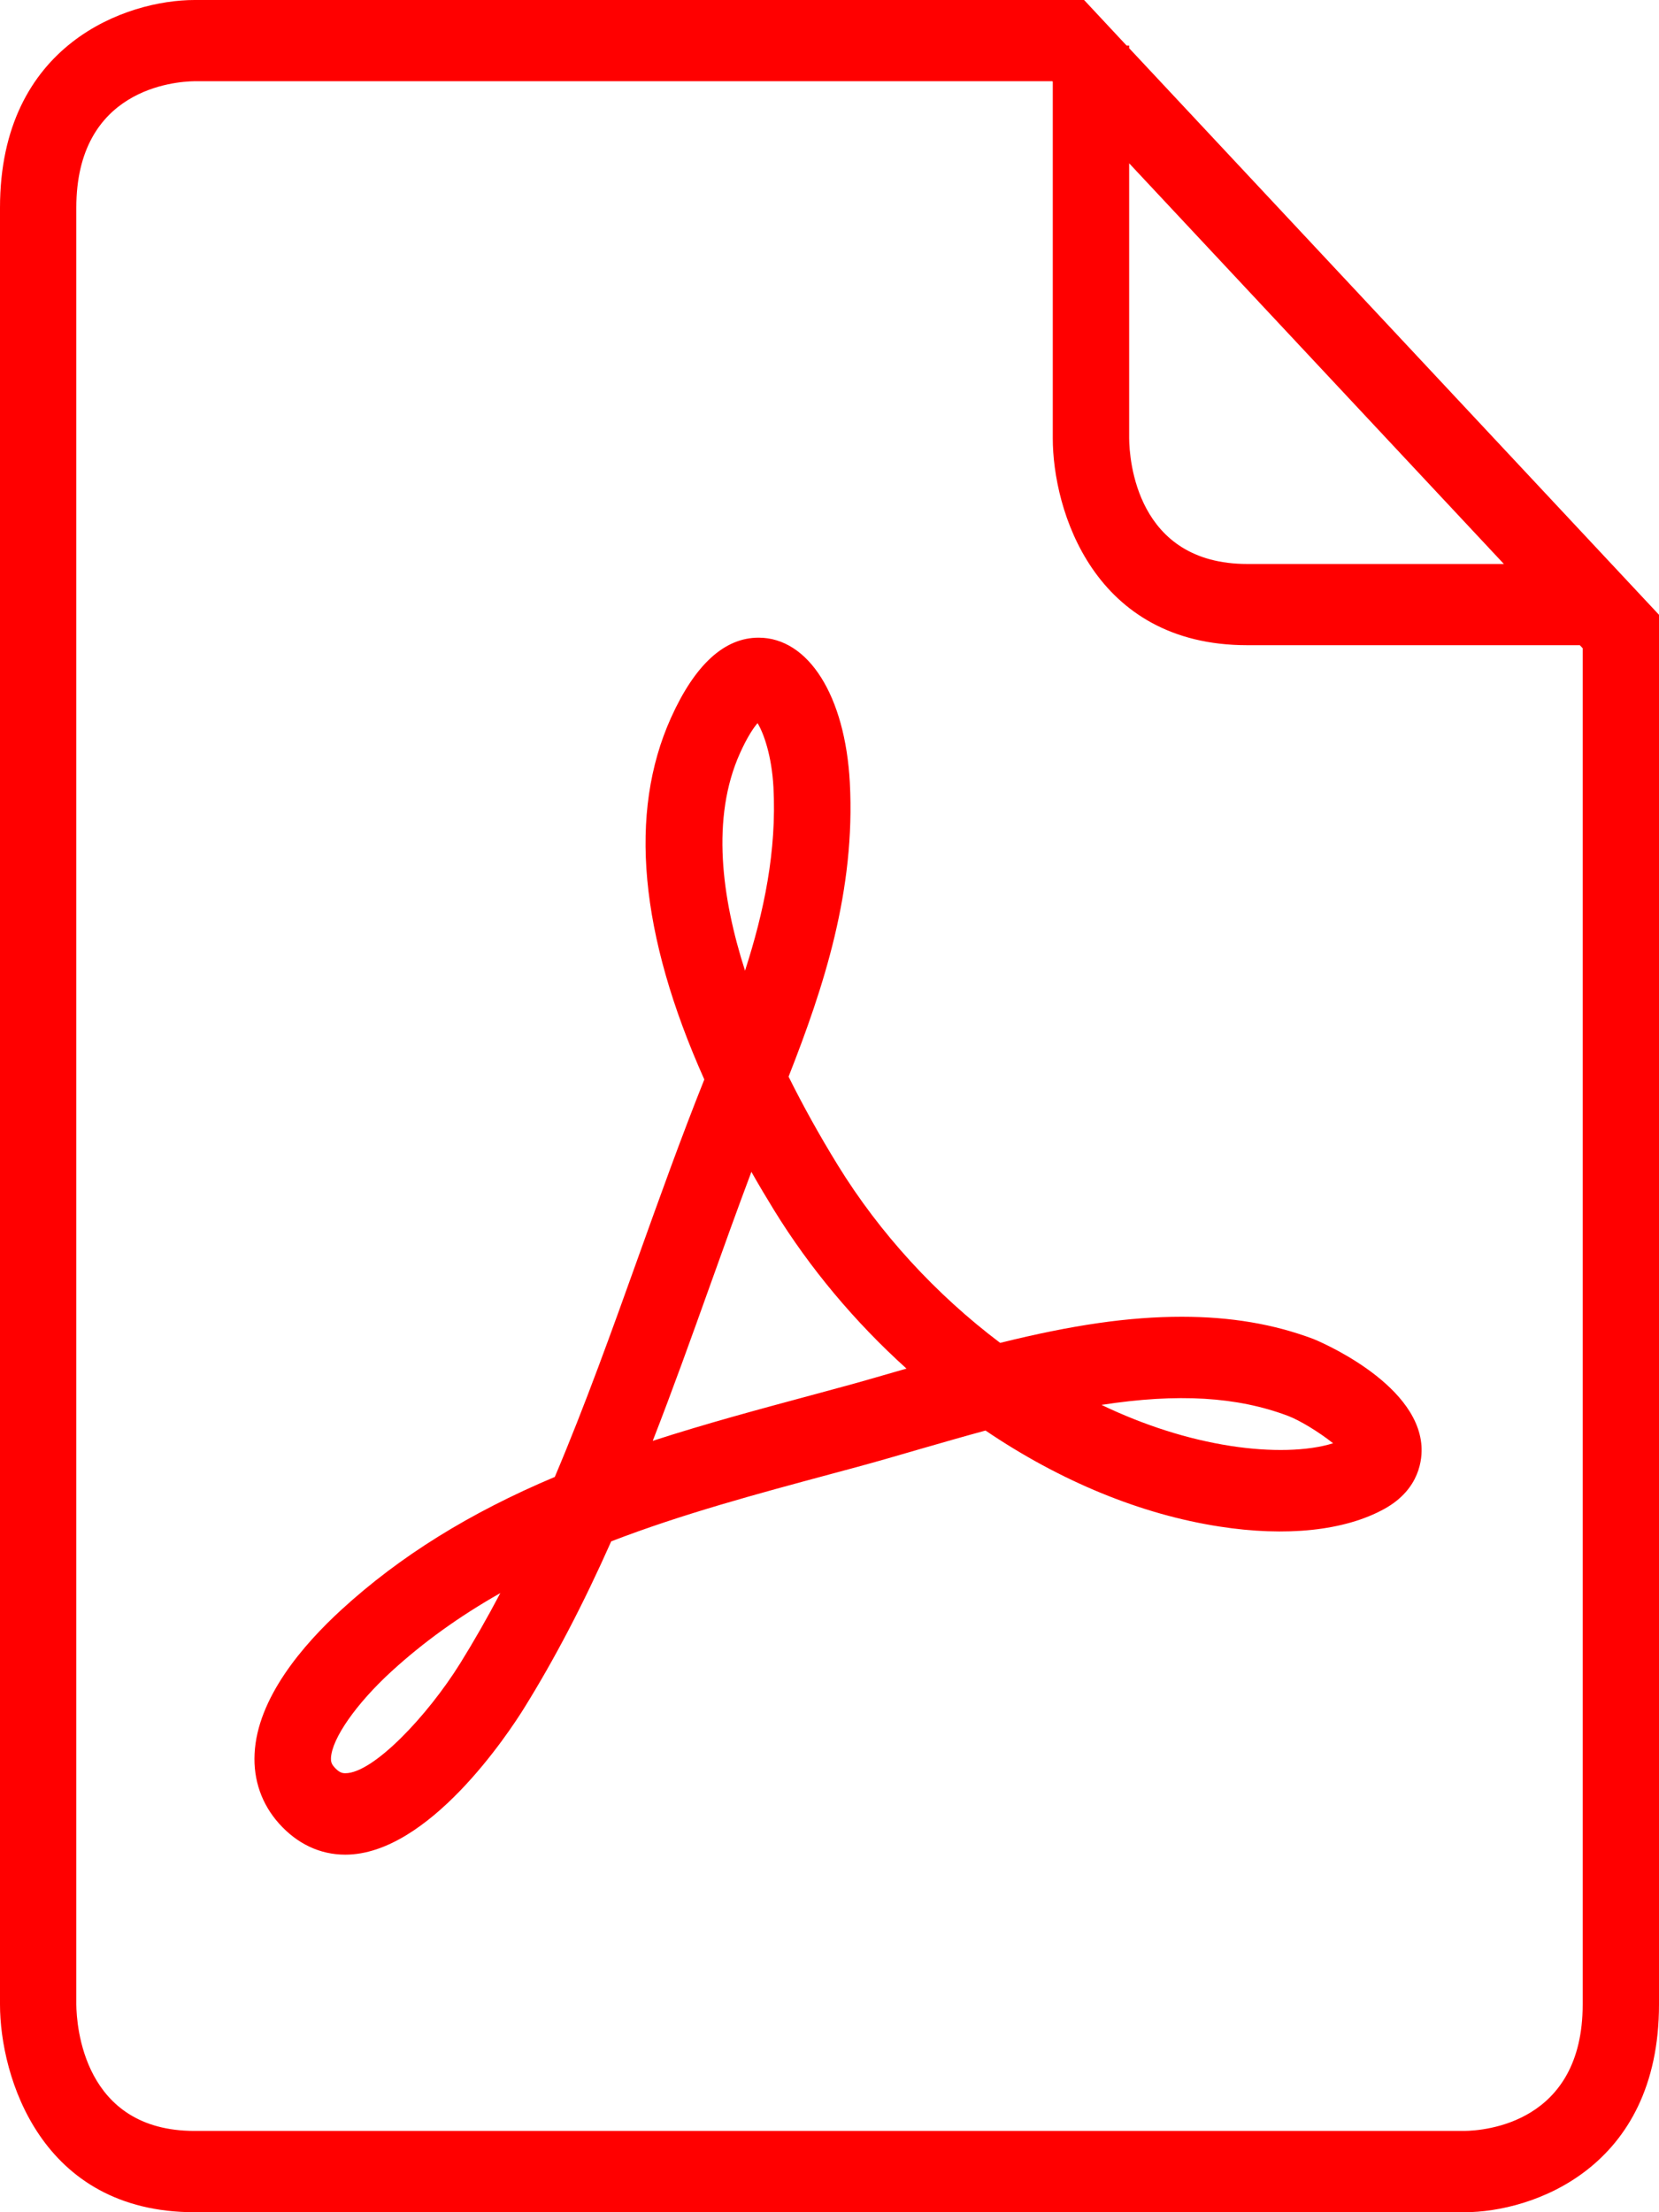 <svg width="24" height="32" viewBox="0 0 24 32" fill="none" xmlns="http://www.w3.org/2000/svg">
<path d="M19.285 20.877C18.919 20.992 18.381 21.005 17.805 20.916C17.186 20.82 16.555 20.619 15.935 20.322C17.041 20.151 17.899 20.204 18.633 20.481C18.806 20.546 19.092 20.722 19.285 20.877ZM13.114 19.797C13.069 19.81 13.025 19.822 12.981 19.835C12.683 19.921 12.393 20.006 12.114 20.08L11.738 20.182C10.981 20.386 10.207 20.594 9.443 20.842C9.734 20.096 10.004 19.342 10.268 18.605C10.463 18.059 10.663 17.502 10.87 16.951C10.975 17.136 11.084 17.32 11.198 17.505C11.716 18.346 12.368 19.124 13.114 19.797ZM11.189 11.386C11.238 12.306 11.052 13.192 10.778 14.041C10.441 12.991 10.284 11.831 10.705 10.895C10.813 10.655 10.902 10.527 10.959 10.46C11.048 10.605 11.164 10.931 11.189 11.386ZM7.238 23.044C7.048 23.405 6.855 23.742 6.657 24.061C6.179 24.828 5.397 25.65 4.996 25.65C4.956 25.65 4.908 25.643 4.838 25.564C4.793 25.514 4.786 25.478 4.788 25.429C4.802 25.147 5.153 24.645 5.661 24.179C6.123 23.756 6.644 23.381 7.238 23.044ZM20.564 20.917C20.502 19.977 19.017 19.375 19.002 19.369C18.428 19.153 17.805 19.047 17.096 19.047C16.337 19.047 15.519 19.164 14.469 19.425C13.534 18.72 12.726 17.837 12.123 16.859C11.857 16.427 11.617 15.995 11.408 15.574C11.918 14.276 12.377 12.881 12.294 11.318C12.226 10.065 11.696 9.224 10.974 9.224C10.479 9.224 10.053 9.614 9.706 10.385C9.088 11.759 9.251 13.517 10.189 15.615C9.851 16.46 9.537 17.337 9.233 18.185C8.855 19.24 8.465 20.328 8.026 21.364C6.794 21.883 5.782 22.512 4.939 23.285C4.387 23.79 3.721 24.562 3.683 25.369C3.664 25.748 3.786 26.097 4.035 26.376C4.299 26.672 4.63 26.828 4.995 26.828C6.2 26.828 7.359 25.066 7.579 24.713C8.021 24.002 8.436 23.21 8.842 22.296C9.864 21.902 10.954 21.609 12.009 21.325L12.388 21.223C12.672 21.146 12.967 21.061 13.271 20.972C13.591 20.88 13.921 20.784 14.257 20.693C15.341 21.427 16.507 21.907 17.644 22.082C18.602 22.231 19.453 22.145 20.029 21.825C20.547 21.538 20.576 21.094 20.564 20.917ZM22.896 28.994C22.896 30.715 21.472 30.821 21.185 30.824H2.813C1.204 30.824 1.107 29.297 1.104 28.994L1.104 3.005C1.104 1.283 2.53 1.179 2.813 1.175H15.224L15.23 1.182V6.339C15.23 7.374 15.818 9.333 18.043 9.333H22.855L22.896 9.377L22.896 28.994ZM21.756 8.158H18.044C16.435 8.158 16.337 6.64 16.335 6.339V2.362L21.756 8.158ZM24 28.994V8.893L16.335 0.697V0.659H16.298L15.683 0H2.814C1.84 0 0 0.628 0 3.006V28.995C0 30.034 0.588 32 2.814 32H21.187C22.16 32 24 31.371 24 28.994Z" fill="#FF0000"/>
</svg>

